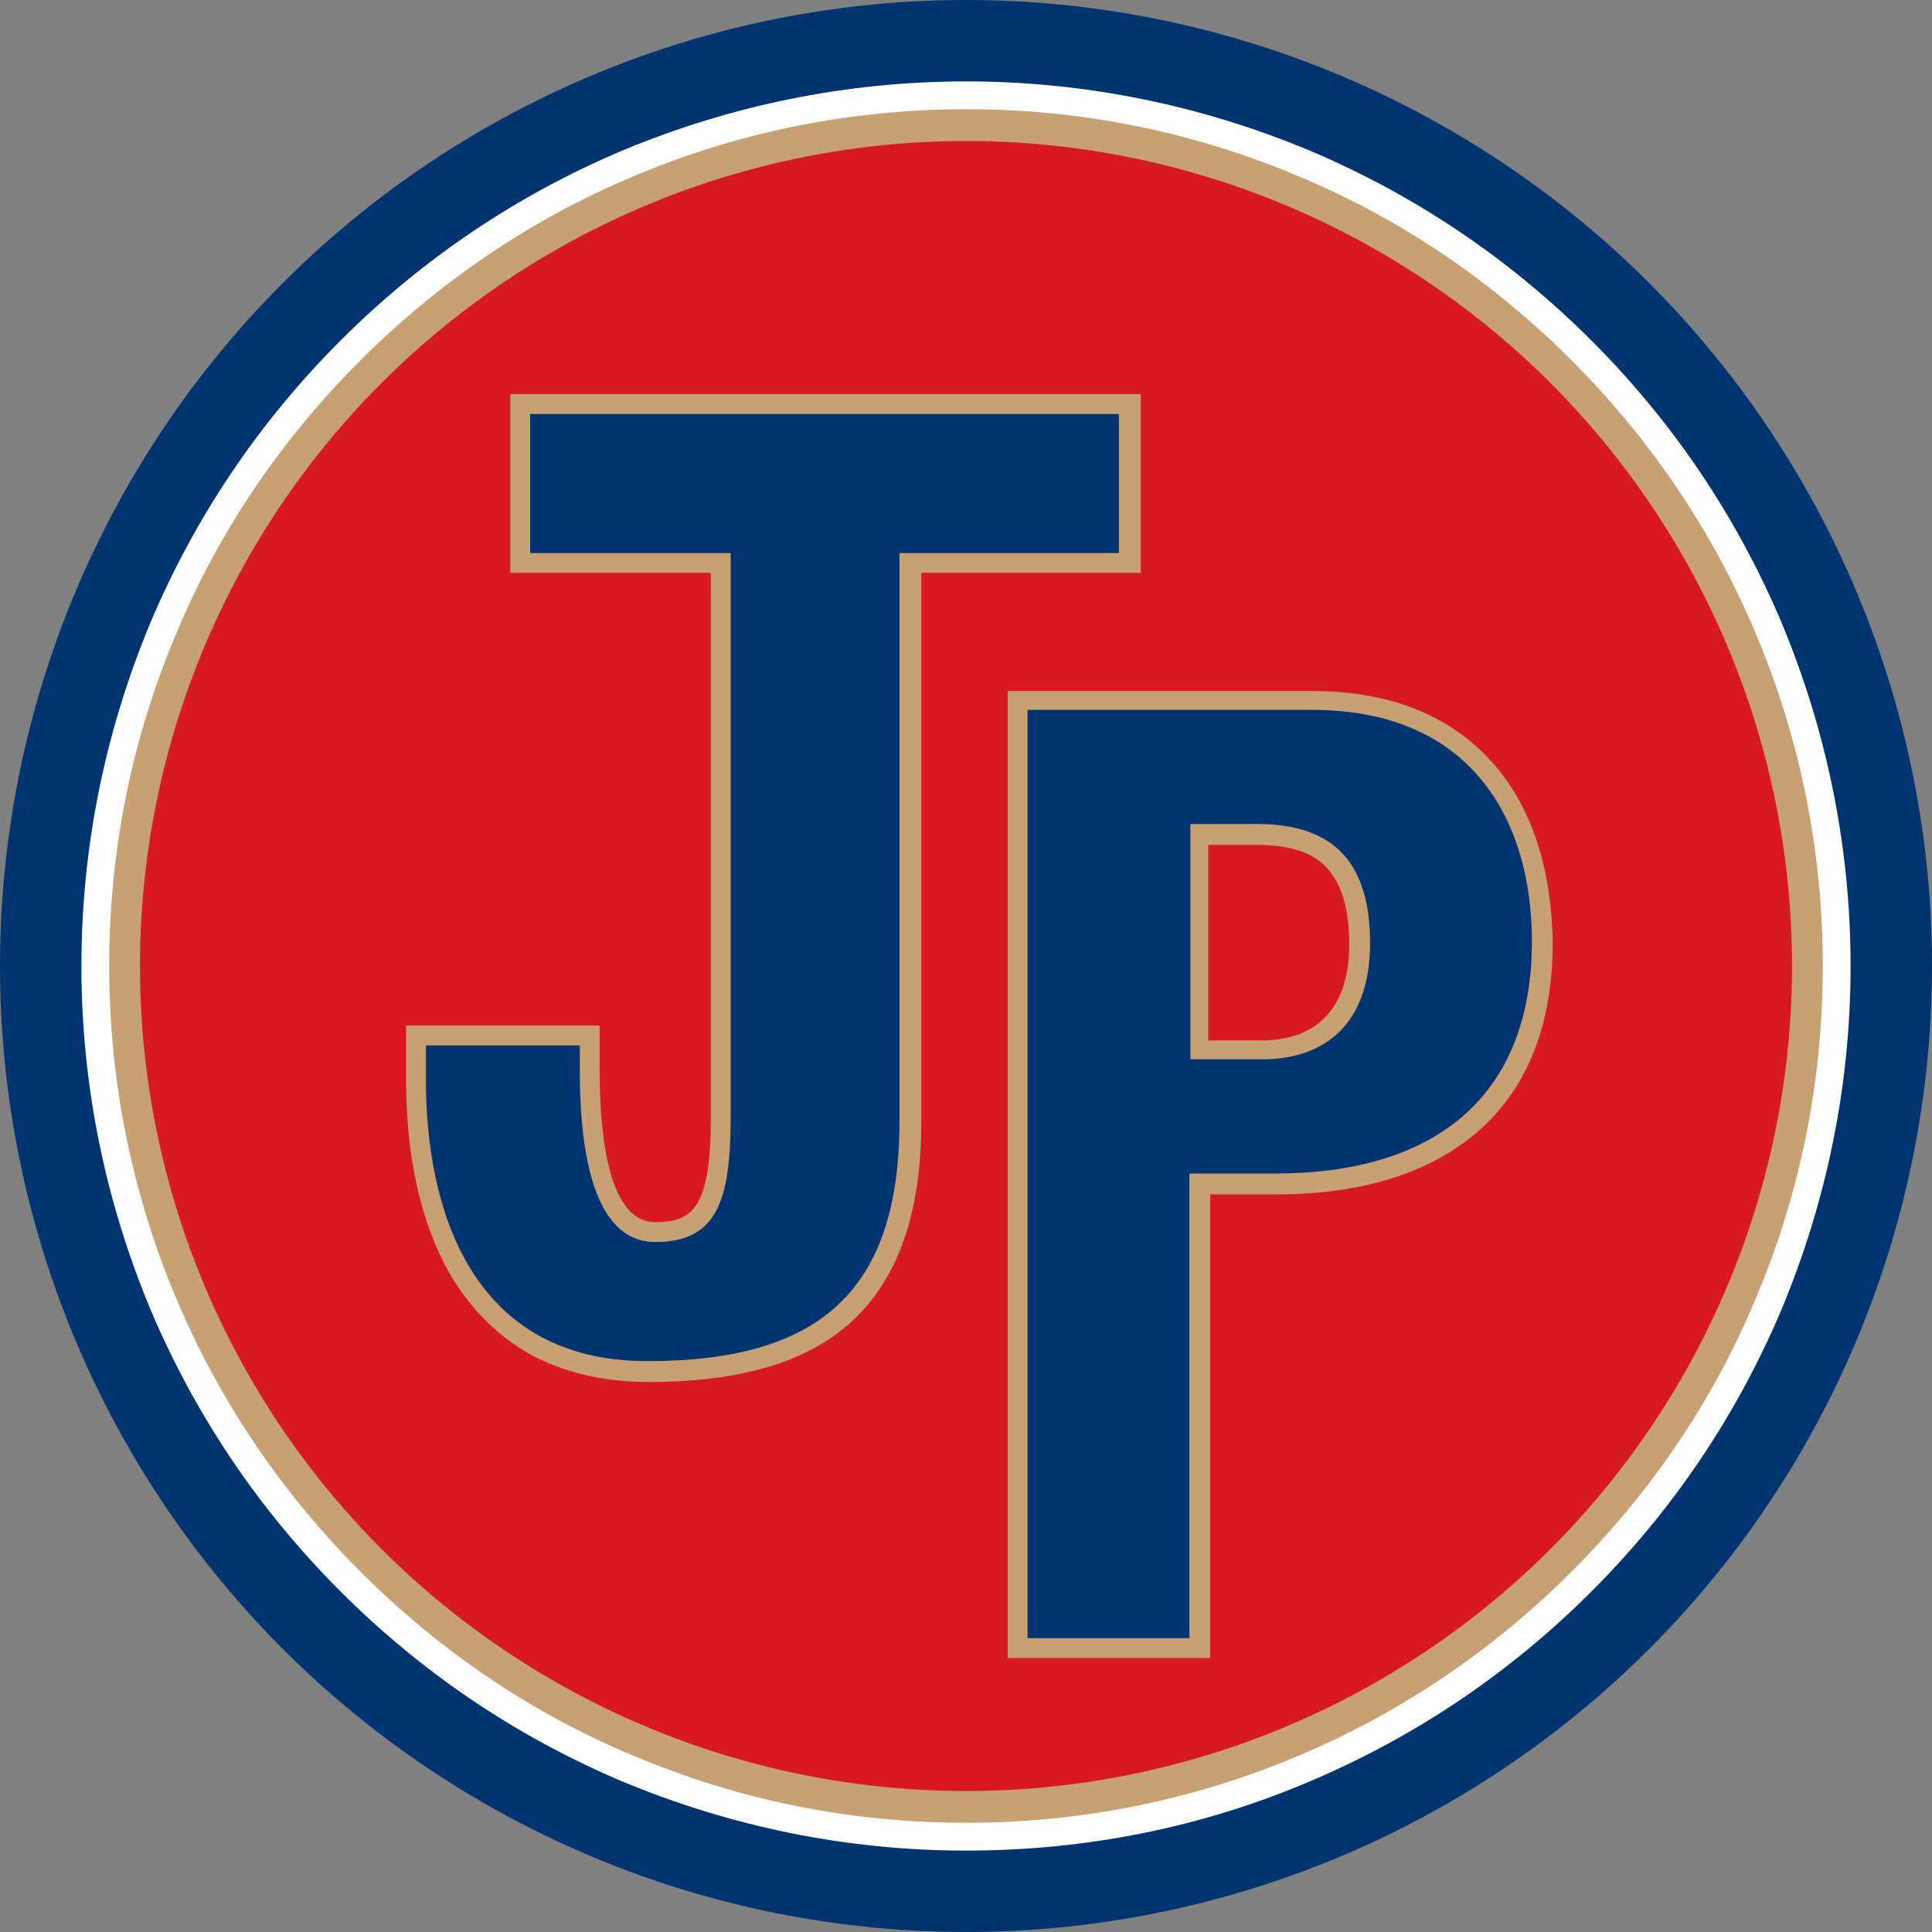<?xml version="1.0" encoding="utf-8"?>
<!-- Generator: Adobe Illustrator 20.0.0, SVG Export Plug-In . SVG Version: 6.00 Build 0)  -->
<!DOCTYPE svg PUBLIC "-//W3C//DTD SVG 1.1//EN" "http://www.w3.org/Graphics/SVG/1.1/DTD/svg11.dtd">
<svg version="1.1" id="Layer_1" xmlns="http://www.w3.org/2000/svg" xmlns:xlink="http://www.w3.org/1999/xlink" x="0px" y="0px"
	 viewBox="0 0 194.6 194.6" style="enable-background:new 0 0 194.6 194.6;" xml:space="preserve">
<rect x="0" y="0" width="194.6" height="194.6" fill="#808080" stroke="none"/>
<style type="text/css">
	.st0{fill:#003471;}
	.st1{fill:#C7A073;}
	.st2{fill:#FFFFFF;}
	.st3{fill:#D71920;}
</style>
<circle class="st0" cx="97.3" cy="97.3" r="97.3"/>
<g>
	<g>
		<path class="st1" d="M97.3,183.6c-11.7,0-23-2.3-33.6-6.8c-10.3-4.3-19.5-10.6-27.4-18.5c-7.9-7.9-14.2-17.2-18.5-27.4
			c-4.5-10.6-6.8-22-6.8-33.6c0-11.7,2.3-23,6.8-33.6c4.3-10.3,10.6-19.5,18.5-27.4c7.9-7.9,17.2-14.2,27.4-18.5
			c10.6-4.5,22-6.8,33.6-6.8c11.7,0,23,2.3,33.6,6.8c10.3,4.3,19.5,10.6,27.4,18.5c7.9,7.9,14.2,17.2,18.5,27.4
			c4.5,10.6,6.8,22,6.8,33.6c0,11.7-2.3,23-6.8,33.6c-4.3,10.3-10.6,19.5-18.5,27.4c-7.9,7.9-17.2,14.2-27.4,18.5
			C120.3,181.3,109,183.6,97.3,183.6L97.3,183.6z M97.3,17.3c-44.1,0-80,35.9-80,80c0,44.1,35.9,80,80,80c44.1,0,80-35.9,80-80
			C177.3,53.2,141.4,17.3,97.3,17.3L97.3,17.3z"/>
		<path class="st2" d="M97.3,186.4c-12,0-23.7-2.4-34.7-7c-10.6-4.5-20.1-10.9-28.3-19.1c-8.2-8.2-14.6-17.7-19.1-28.3
			c-4.6-11-7-22.7-7-34.7c0-12,2.4-23.7,7-34.7C19.7,52,26.1,42.5,34.3,34.3c8.2-8.2,17.7-14.6,28.3-19.1c11-4.6,22.7-7,34.7-7
			c12,0,23.7,2.4,34.7,7c10.6,4.5,20.1,10.9,28.3,19.1c8.2,8.2,14.6,17.7,19.1,28.3c4.6,11,7,22.7,7,34.7c0,12-2.4,23.7-7,34.7
			c-4.5,10.6-10.9,20.1-19.1,28.3c-8.2,8.2-17.7,14.6-28.3,19.1C121,184.1,109.3,186.4,97.3,186.4z M97.3,13.8
			c-11.3,0-22.2,2.2-32.5,6.6c-9.9,4.2-18.9,10.2-26.5,17.9c-7.7,7.7-13.7,16.6-17.9,26.5C16,75.1,13.8,86,13.8,97.3
			c0,11.3,2.2,22.2,6.6,32.5c4.2,9.9,10.2,18.9,17.9,26.5c7.7,7.7,16.6,13.7,26.5,17.9c10.3,4.4,21.2,6.6,32.5,6.6
			s22.2-2.2,32.5-6.6c9.9-4.2,18.9-10.2,26.6-17.9c7.7-7.7,13.7-16.6,17.9-26.5c4.4-10.3,6.6-21.2,6.6-32.5
			c0-11.3-2.2-22.2-6.6-32.5c-4.2-9.9-10.2-18.9-17.9-26.5c-7.7-7.7-16.6-13.7-26.6-17.9C119.5,16,108.6,13.8,97.3,13.8z
			 M97.3,180.1c-45.6,0-82.8-37.1-82.8-82.8c0-45.6,37.1-82.8,82.8-82.8c45.6,0,82.8,37.1,82.8,82.8
			C180.1,142.9,142.9,180.1,97.3,180.1z M97.3,20.1c-42.5,0-77.2,34.6-77.2,77.2c0,42.5,34.6,77.2,77.2,77.2s77.2-34.6,77.2-77.2
			C174.5,54.8,139.8,20.1,97.3,20.1z"/>
	</g>
	<path class="st1" d="M97.3,183.6c-11.7,0-23-2.3-33.6-6.8c-10.3-4.3-19.5-10.6-27.4-18.5c-7.9-7.9-14.2-17.2-18.5-27.4
		c-4.5-10.6-6.8-22-6.8-33.6c0-11.7,2.3-23,6.8-33.6c4.3-10.3,10.6-19.5,18.5-27.4c7.9-7.9,17.2-14.2,27.4-18.5
		c10.6-4.5,22-6.8,33.6-6.8c11.7,0,23,2.3,33.6,6.8c10.3,4.3,19.5,10.6,27.4,18.5c7.9,7.9,14.2,17.2,18.5,27.4
		c4.5,10.6,6.8,22,6.8,33.6c0,11.7-2.3,23-6.8,33.6c-4.3,10.3-10.6,19.5-18.5,27.4c-7.9,7.9-17.2,14.2-27.4,18.5
		C120.3,181.3,109,183.6,97.3,183.6L97.3,183.6z M97.3,17.3c-44.1,0-80,35.9-80,80c0,44.1,35.9,80,80,80c44.1,0,80-35.9,80-80
		C177.3,53.2,141.4,17.3,97.3,17.3L97.3,17.3z"/>
	<ellipse class="st3" cx="97.3" cy="97.3" rx="83.2" ry="83.1"/>
	<g>
		<path class="st1" d="M151,77.6c-4.3-5.3-10.6-8-18.9-8h-30.6V167h20.4v-46.7h6.7c8.5,0,15.2-2.1,20-6.1c5.2-4.4,7.8-10.9,7.8-19.3
			C156.3,90,155.4,83.1,151,77.6z M121.8,85.1h4.8c3.4,0,5.8,0.8,7.2,2.5c1.4,1.6,2.1,4.1,2.1,7.5c0,6.3-3.1,9.7-8.9,9.7h-5.3V85.1z
			"/>
		<path class="st1" d="M114.8,39.7H51.4v18h20.2v54.7c0,9.1-1.7,10.7-5.6,10.7c-4.6,0-5.6-8.3-5.6-15.3v-4.5H40.9v5.5
			c0,5.6,0.8,13.5,4.7,20c2,3.2,4.5,5.7,7.6,7.5c3.4,1.9,7.5,2.9,12.1,2.9c9.3,0,16.1-2,20.6-6.2c4.6-4.3,6.9-10.9,6.9-20V57.7h22.1
			V39.7z"/>
	</g>
	<g>
		<path class="st0" d="M103.5,71.5h28.6c16.6,0,22.2,11.7,22.2,23.3c0,16.1-10.3,23.4-25.8,23.4h-8.7V165h-16.3V71.5z M119.8,106.7
			h7.3c6.5,0,10.9-3.7,10.9-11.7c0-7.6-3.2-12-11.3-12h-6.8V106.7z"/>
	</g>
	<path class="st0" d="M112.8,41.7H53.4v14h20.2v56.7c0,8.6-1.4,12.7-7.6,12.7c-6.1,0-7.6-8.7-7.6-17.3v-2.5H42.9v3.5
		c0,12.7,4.4,28.3,22.3,28.3c17.3,0,25.4-7,25.4-24.2V55.7h22.1V41.7z"/>
</g>
</svg>
